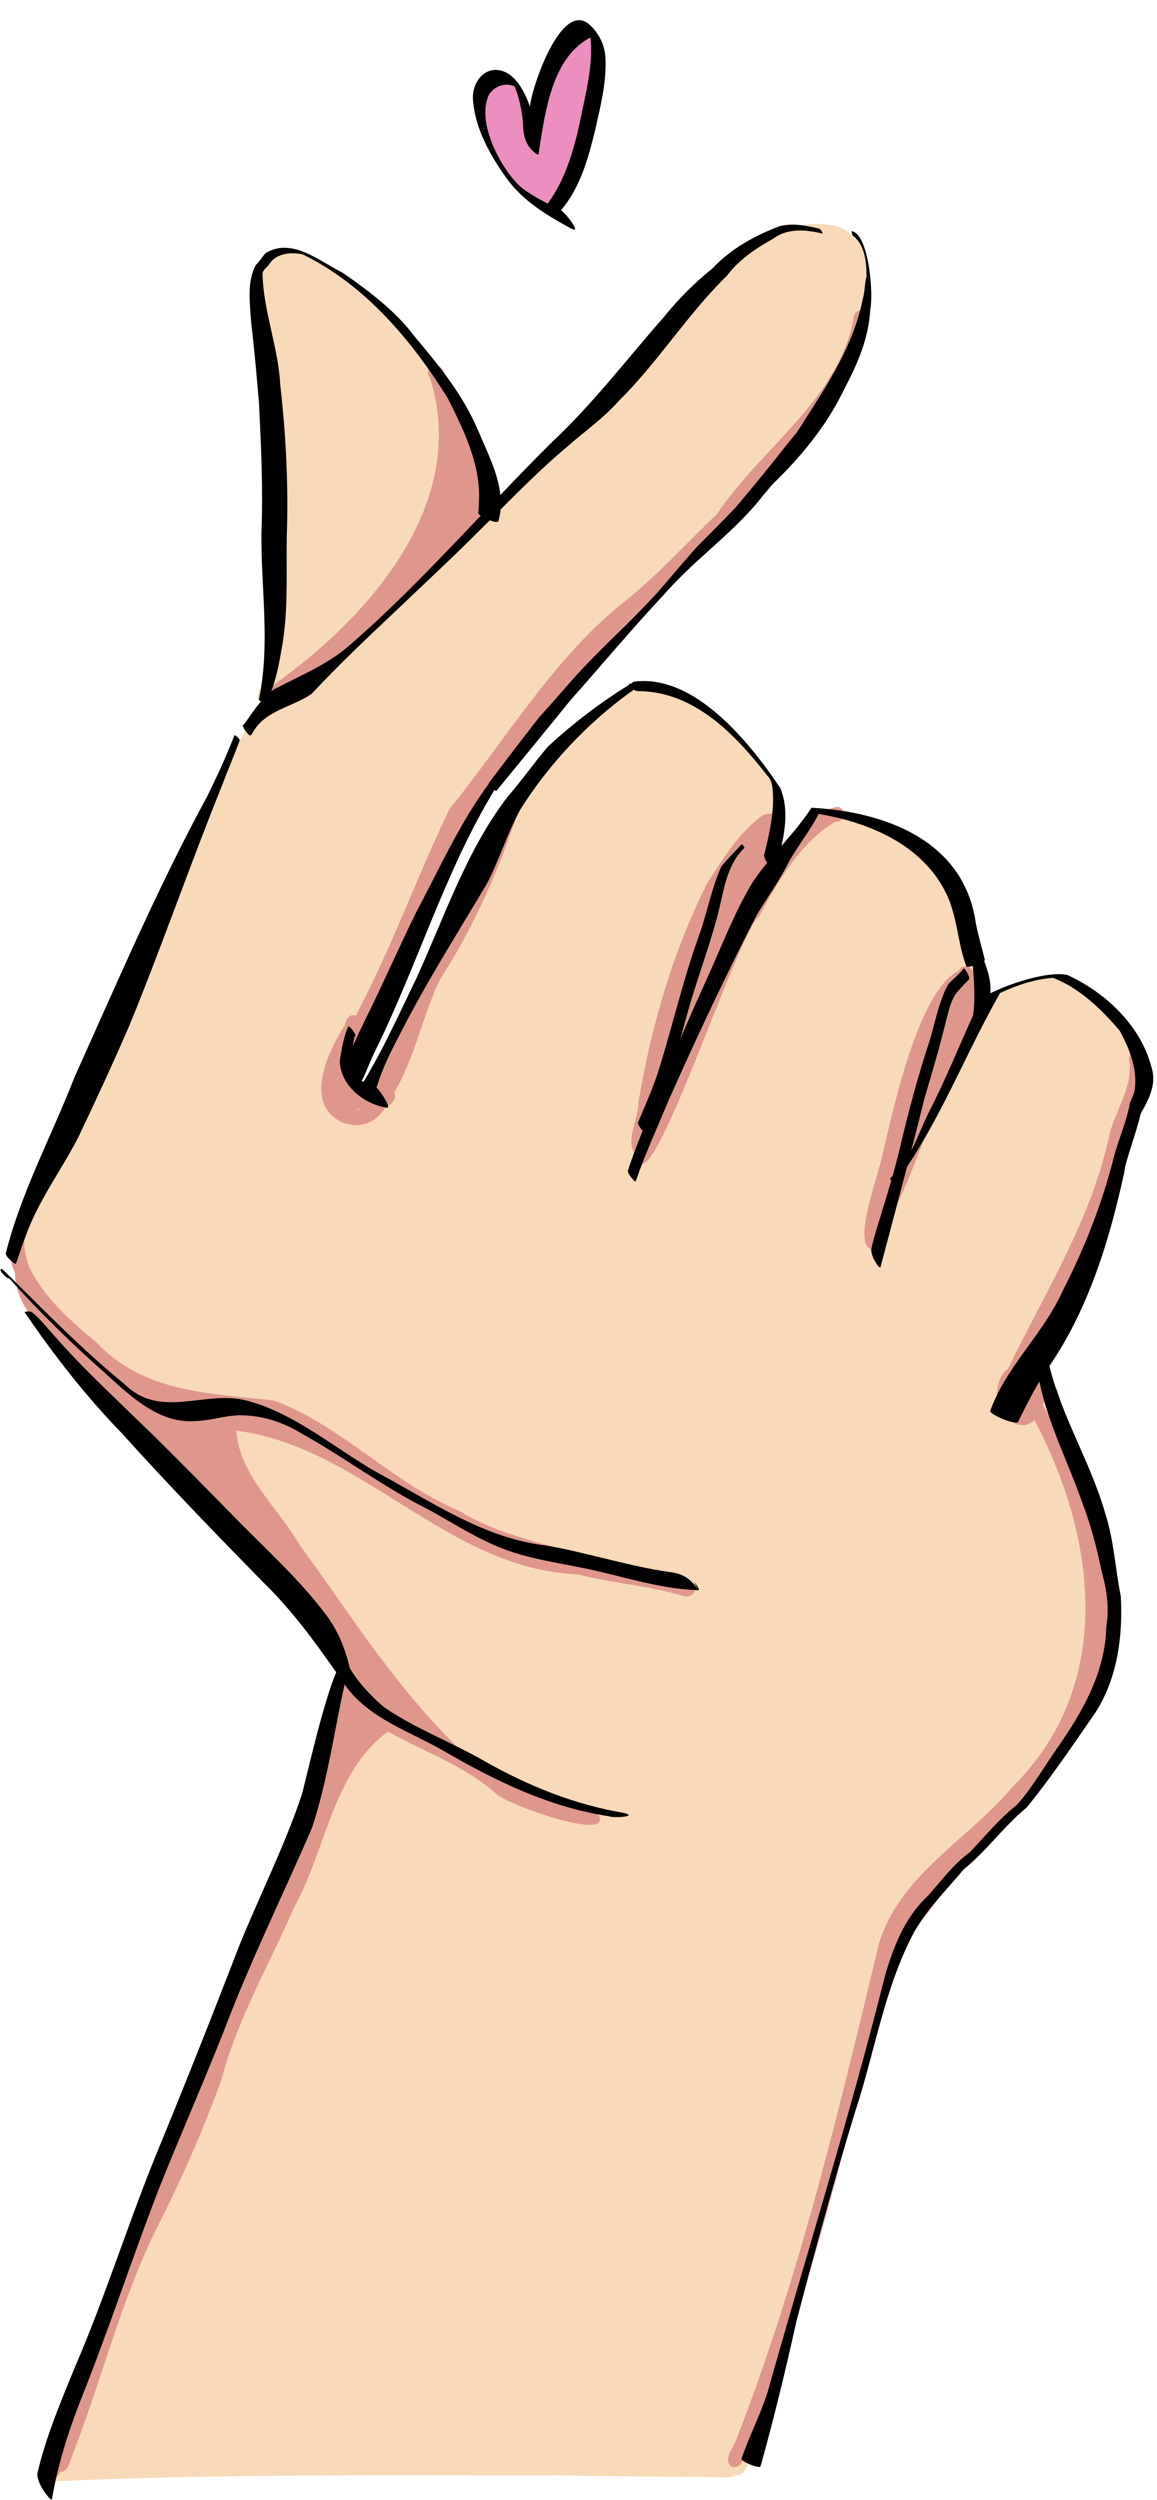 <?xml version="1.0" encoding="UTF-8"?><svg xmlns="http://www.w3.org/2000/svg" xmlns:xlink="http://www.w3.org/1999/xlink" height="484.1" preserveAspectRatio="xMidYMid meet" version="1.0" viewBox="-0.1 -3.9 224.2 484.1" width="224.2" zoomAndPan="magnify"><g id="change1_1"><path d="M207.802,245.765c-1.748,4.175-4.164,7.955-6.642,11.671 c2.229,7.898,3.021,16.43,6.484,23.915c3.468,6.625,6.908,13.307,8.283,20.661 c2.659,15.428-5.024,30.76-15.994,41.215c-3.231,3.434-6.778,6.523-10.025,9.946 c-0.034,0.028-0.073,0.057-0.107,0.085c-0.181,0.26-0.419,0.498-0.702,0.696 c-1.199,1.341-2.642,3.542-4.068,3.796c-3.106,2.965-6.099,6.048-8.633,9.522c-0.198,0.515-0.453,1.024-0.645,1.443 c-1.573,4.051-2.58,8.288-3.949,12.407c-3.327,8.99-4.843,18.489-7.564,27.654 c-4.611,15.536-8.792,31.162-13.793,46.573c-1.477,5.222-2.936,10.432-4.798,15.524 c-0.277,0.764-0.566,1.528-0.866,2.286c-0.204,1.018-1.171,2.546-2.269,2.139 c-0.605,0.543-1.714,0.6-2.489,0.503c-10.625-0.164-21.369-0.158-31.982-0.373 c-32.774,0.045-65.588-0.34-98.334,1.177c-0.781-0.096-1.397-0.736-1.341-1.55 c0.023-0.323,0.158-0.622,0.368-0.854h0.006c0.017-0.871,0.323-2.014,0.809-3.327 c2.071-5.629,7.451-14.297,8.068-17.29c6.15-18.268,12.701-36.446,21.397-53.662 c3.983-8.916,6.455-18.336,10.591-27.19c-0.577-1.154,0.419-2.421,0.815-3.502c1.03-2.28,2.229-4.475,3.406-6.687 c1.335-2.495,1.635-5.72,3.723-7.559c1.369-4.984,2.218-10.031,3.015-15.128 c1.233-6.054,3.44-11.954,6.116-17.521c-0.034-0.52,0.221-1.047,0.611-1.443 c-0.09-0.023-0.187-0.051-0.289-0.09c-1.069-0.662-0.86-2.031-1.363-3.021 c-1.692-0.475-1.216-2.936,0.52-2.88c0.028-0.006,0.057-0.006,0.085-0.006 c-3.592-5.312-8.543-9.714-12.854-14.455c-7.875-8.594-16.271-16.667-24.656-24.746 c-5.607-5.403-10.806-11.293-16.854-16.226c-4.571-4.102-7.428-9.703-8.73-15.655 c-0.119-0.311-0.187-0.673-0.221-1.086c0,0,0-0.006,0-0.011c-0.458-2.433-0.651-4.905-0.605-7.349 c0,0.023,0.006,0.045,0.017,0.057c0.011,0.017,0.017,0.028,0.023,0.045c-0.017-0.034-0.028-0.068-0.04-0.102v-0.017 c-0.436-1.369,1.55-2.535,2.495-1.307c0.04,0.057,0.079,0.107,0.113,0.164 c3.338-8.786,9.793-20.141,11.225-22.902c9.437-16.565,13.68-35.377,21.414-52.728 c2.314-5.488,4.26-11.168,7.259-16.333c1.81-3.383,3.966-6.636,5.533-10.138 c-0.317-0.294-0.52-0.719-0.503-1.16c0.006-0.181,0.011-0.356,0.051-0.532c0.107-0.475,0.419-0.86,0.832-1.052 c4.696-13.499,3.038-28.078,2.02-42.03c-0.685-11.683-1.194-23.405-3.202-34.924c0-0.068-0.006-0.141-0.006-0.209 c-0.085-0.153-0.141-0.334-0.17-0.537c0-0.509-0.006-1.035,0.023-1.556c-0.006-0.045,0-0.09,0.006-0.141 c0-0.238,0.017-0.475,0.062-0.707c0.124-1.041,0.419-2.048,1.103-2.868c3.321-4.141,9.21-0.849,13.018,0.922 c5.346,2.591,9.42,7.032,13.352,11.372c7.038,7.547,12.469,16.463,16.067,26.115 c0.362,1.16,1.974,5.703,2.506,9.16c4.956-3.033,9.244-7.168,13.058-11.462 c4.288-3.745,8.045-7.915,11.745-12.203c5.25-6.308,10.421-12.741,16.35-18.398 c-0.373-0.362-0.543-0.933-0.39-1.454c6.354-6.133,17.538-13.386,26.749-10.184 c9.369,5.312,4.43,17.646,0.922,25.255c-4.899,11.406-12.232,21.832-21.272,30.33 c-3.423,3.361-7.1,6.823-10.336,10.268c-0.82,0.888-1.692,1.72-2.574,2.54 c-0.39,0.871-1.171,1.516-1.867,2.144c-7.479,7.502-14.246,15.53-21.527,23.156 c-0.464,0.458-0.928,0.911-1.392,1.369c0.192,0.498,0.09,1.109-0.543,1.635c0.011,0,0.017-0.006,0.028-0.011 c0.028-0.028,0.062-0.057,0.102-0.085c-4.266,4.668-8.294,9.703-11.423,15.202 c-0.792,1.001-2.795,5.629-4.668,7.434c-5.08,10.302-9.607,20.876-14.693,31.179 c-1.76,3.315-3.293,6.744-5.007,10.082c-0.175,0.436-0.453,0.871-0.815,1.171 c-0.266,1.68-0.13,3.327,1.052,4.758c1.714,2.834,3.932-1.262,4.764-2.846c5.233-8.028,6.648-18.008,12.577-25.549 c5.544-6.535,7.4-14.959,11.536-22.223c5.669-8.679,12.52-16.741,20.475-23.434 c0.288-0.221,0.605-0.498,0.939-0.775c-0.006-0.006-0.006-0.011-0.006-0.017c-0.107-1.069,1.007-1.601,1.771-2.076 c2.269-1.516,5.109-1.137,7.604-0.487c3.366,0.515,6.551,1.816,8.962,4.243c3.383,2.274,5.805,5.426,8.492,8.396 c1.771,2.223,3.717,4.136,4.266,6.964c1.38,5.431-1.363,10.908-2.252,16.169c-0.011,0.079-0.017,0.158-0.028,0.249 c0.266,0.651,0.204,1.573,0.062,2.325c0.006,0.124,0.006,0.249,0,0.368c2.636-2.846,4.775-6.116,6.829-9.397 c0.147-0.305,0.43-0.781,0.786-1.307c-0.255-0.198-0.441-0.469-0.503-0.809c-0.288-1.369,1.296-1.958,2.252-2.529 c3.361-1.861,7.202-0.945,10.45,0.696c3.338,1.776,6.834,3.576,9.471,6.342 c4.028,5.03,7.807,10.438,10.834,16.135c1.963,4.73,0.498,10.037,1.533,14.919 c0.006,0.011,0.011,0.028,0.017,0.04c1.839-1.89,3.717-3.774,6.088-5.018c1.131-0.464,2.568-0.894,4.062-1.12 c0.141-0.085,0.3-0.158,0.487-0.221c-0.198,0.023-0.402,0.107-0.577,0.226 c4.707-3.7,13.471,2.834,16.673,6.484c7.581,8.549,5.239,18.008,1.018,27.507 C214.043,228.441,211.236,237.216,207.802,245.765z" fill="#F9DAB8"/></g><g id="change2_1"><path d="M51.264,131.618c-1.774-1.73-0.1-4.848,1.607-2.879 c18.542-13.123,38.05-35.15,30.339-59.519c-0.848-0.817-0.199-2.419,0.986-2.429 c2.449,0.192,2.813,5.142,3.233,7.072c2.087,0.385,1.782,3.164,2.582,4.691c2.194,4.714,4.086,9.701,3.843,15.063 C96.932,96.316,54.791,137.884,51.264,131.618z M87.009,152.731c10.759-13.261,19.731-28.473,32.989-39.428 c6.836-5.225,12.701-11.839,18.826-17.643c8.435-12.712,23.126-21.802,26.423-37.49 c0-0.934,0.403-2.006,1.511-1.99c2.685,0.399,0.888,3.82,0.52,5.46 c-4.143,14.629-17.765,23.298-25.9,35.439c-9.264,10.824-21.322,19.095-29.621,30.793 c-5.23,7.747-13.182,13.393-17.892,21.514c-3.106,7.079-7.546,13.519-10.998,20.353 c-4.057,11.012-11.555,20.84-13.86,32.447c-0.052,1.328,0.074,3.804-1.591,3.675 c0.776,1.02,1.976,1.924,3.163,2.386c4.288-4.096,4.849-13.684,9.023-16.395 c2.51-7.777,7.208-14.417,11.082-21.514c2.243-1.997,6.462-24.47,9.758-17.451 c-3.843,11.563-8.649,22.625-15.324,32.94c-3.382,7.086-4.814,15.067-8.821,21.809 c0.689,1.208-0.737,2.476-1.761,2.993c-1.665,2.543-4.271,4.088-7.943,2.965c-8-3.252-3.413-13.494,0.141-19.006 c0.203-1.063,0.796-2.278,2.112-1.802C76.405,178.272,80.284,166.761,87.009,152.731z M69.114,211.008 c0.147-0.013,0.291-0.034,0.436-0.061c-0.01-0.016-0.02-0.031-0.029-0.047c-0.131-0.053-0.276-0.098-0.401-0.153 C69.124,210.836,69.123,210.923,69.114,211.008z M168.757,238.009c2.399,0.648,3.092-5.221,3.912-6.886 c4.246-6.728,9.005-24.544,15.959-35.302c0.568-1.417,2.518-3.953,0.228-4.749 c-0.274-1.938,2.168-6.244-0.551-7.065c-0.501-1.044-2.191-1.101-2.624,0.048 c-8.005,3.947-12.949,27.925-15.02,36.669C169.981,223.857,165.075,237.07,168.757,238.009z M147.01,173.507 c-4.166,2.999-21.62,57.735-23.581,46.414c-2.804-2.19,0.228-7.079,0.155-10.154 c2.414-14.669,6.669-29.294,13.329-42.613c3.077-4.695,6.211-10.004,10.868-13.245 c4.228-1.595,4.123,4.535,0.843,5.472c-0.031,0.282-0.135,0.526-0.258,0.771c0.022,0.062,0.041,0.124,0.056,0.187 c3.761,0.406-0.004,3.97-0.566,5.814c3.123-4.593,8.588-13.233,14.423-13.805c1.752,0.374,1.347,3.13-0.481,2.866 C154.936,159.268,150.725,166.683,147.01,173.507z M127.019,209.305c-0.148,0.062-0.301,0.101-0.456,0.115 c-0.061,0.424-0.126,0.848-0.193,1.272C126.588,210.23,126.804,209.768,127.019,209.305z M131.955,197.247 c-0.252,0.364-0.69,0.601-1.185,0.576c-0.743,2.649-1.478,5.305-2.177,7.966 C129.801,202.978,130.895,200.119,131.955,197.247z M205.93,246.363c-2.519,5.772-6.31,11.105-8.395,17.013 c0.407,0.17,0.731,0.513,0.853,0.942c0.755-2.915,3.951-3.174,4.124,0.141c1.376-0.893,2.342,0.416,2.502,1.708 c2.013,7.01,4.575,13.812,6.668,20.777c4.116,11.314,7.715,25.198,0.788,36.428 c-10.52,19.523-28.216,34.325-39.665,53.167c-8.735,31.965-15.749,64.879-28.698,95.449 c-0.341,1.025-1.322,2.306-2.519,1.731c-1.611-1.469,0.375-3.565,0.934-5.114 c12.121-31.002,19.924-63.676,27.662-96.034c4.019-13.472,17.356-20.241,25.891-30.441 c19.961-19.697,16.373-48.224,4.243-71.115c-2.117,2.415-5.641,0.232-6.56-2.116 c-1.288-2.083-0.658-6.473,1.427-7.68c7.519-15.488,16.354-29.171,19.849-46.062 c1.346-4.404,4.196-8.612,3.748-13.368c-0.795-1.929,2.111-3.052,2.725-1.03 c1.016,8.239-5.015,15.459-5.94,23.558C213.53,232.097,209.708,239.325,205.93,246.363z M202,268.239 c0.46,0.771,0.902,1.555,1.324,2.352c-0.355-1.12-0.683-2.248-1.022-3.373 C202.222,267.563,202.118,267.904,202,268.239z M133.955,302.86c1.258,1.162,0.124,2.672-1.448,2.331 c-6.78-2.089-13.874-2.467-20.735-4.243c-25.182-1.022-41.733-24.7-66.084-27.819 c0.551,8.508,8.107,14.962,12.249,22.074c10.127,13.863,19.348,28.748,31.886,40.371 c7.724,5.61,15.819,10.451,25.586,11.236c5.077,6.789-17.611-1.386-19.298-3.32 c-6.134-5.462-13.942-8.137-21.042-12.085c-10.655,7.794-12.005,22.954-18.173,34.022 c-4.791,11.12-10.995,21.563-14.081,33.361c-3.632,9.993-8.027,19.995-12.866,29.408 c-6.926,14.204-10.578,29.678-16.414,44.302c-0.157,0.966-0.897,2.36-1.929,2.246 c-0.51,1.029-1.212,1.672-2.34,1.188c-1.845-1.574,0.836-4.269,1.018-6.218 c9.557-23.072,15.158-48.388,27.605-69.963c7.344-15.328,12.401-31.703,20.537-46.607 c-1.621-3.758,2.984-9.958,4.055-13.931c0.496-5.032,1.375-11.334,3.386-15.95 c-0.93-1.623-1.326-3.449-0.023-4.925c-0.159-1.81-2.058-3.116-1.979-4.981 c-14.195-15.851-26.946-34.383-44.744-46.269c-1.413-0.037-1.741-1.836-0.827-2.587 c-5.119-6.854-15.431-12.902-15.51-22.024c-1.218-2.051-2.133-10.106,1.833-6.874 c-0.145,2.014,0.268,3.968,0.946,5.864c2.904,5.941,7.967,10.364,12.963,14.517 c9.265,9.843,22.078,9.893,34.444,11.308c13.104,4.8,22.844,15.902,35.801,21.302 c9.11,5.671,20.274,6.788,29.776,10.84C123.653,300.537,129.224,300.576,133.955,302.86z M32.494,269.806 c-0.722-0.287-1.44-0.585-2.152-0.897c-0.02,0.024-0.041,0.039-0.061,0.06 C30.889,269.49,31.755,269.554,32.494,269.806z M79.278,330.388c0.768,0.422,1.551,0.815,2.339,1.2 c-0.536-0.554-1.066-1.113-1.58-1.687C79.86,330.129,79.61,330.308,79.278,330.388z M67.993,320.888 c1.356,3.26,4.52,5.527,7.531,7.33c0.19-0.011,0.371-0,0.535,0.044c-1.107-1.067-2.237-2.11-3.366-3.152 c-1.736-0.813-2.85-3.127-4.457-4.404C68.163,320.773,68.081,320.835,67.993,320.888z M40.976,270.103 c-0.294-0.327-0.46-0.773-0.439-1.215c-0.549-0.044-1.098-0.092-1.645-0.147c0.336,0.4,0.384,1.118,0.157,1.526 c0.555,0.25,1.195,0.032,1.79,0.058C40.88,270.246,40.924,270.171,40.976,270.103z" fill="#DF978B"/></g><g id="change3_1"><path d="M114.852,8.068c-0.467,5.065-1.137,10.138-2.715,14.998 c-0.871,2.093-3.237,16.712-6.649,13.302c-0.225-0.263-0.326-0.605-0.327-0.946 c-0.274,0.101-0.595,0.141-0.979,0.096c-5.354-1.536-17.998-22.433-7.869-23.481 c1.702-1.643,3.959-0.152,4.321,1.887c0.646,1.669,1.762,3.206,2.213,5.001c0.21,0.758,0.856,2.513,1.54,4.608 c0.585-5.932,3.354-19.986,8.102-20.305C115.762,1.623,115.537,5.933,114.852,8.068z" fill="#EC8EBF"/></g><g id="change4_1"><path d="M1.001,238.866c3.002-11.953,8.934-22.849,13.38-34.285c8.229-18.227,16.074-36.635,25.64-54.216 c1.913-3.88,3.752-7.863,5.307-11.875c0.034-0.153,0.486,0.255,0.526,0.288c0.19,0.176,0.451,0.42,0.504,0.668 c-1.032,2.818-2.266,5.631-3.304,8.43c-6.274,15.504-11.732,31.305-18.071,46.777 c-3.175,7.315-6.516,14.56-9.957,21.759c-3.377,6.531-7.914,12.481-10.312,19.5 c-0.676,1.599-1.12,3.377-1.763,4.923c-0.247,0-0.876-0.577-0.943-0.638 C1.639,239.831,1.105,239.372,1.001,238.866z M135.134,303.427c-0.221-0.362-0.509-0.696-0.798-1.007 c0.705,1.272,0.85,1.53,0.883,1.584c-2.319-3.575-4.804-3.309-6.965-3.711 c-7.489-1.221-14.94-3.602-22.444-4.916c-12.054-1.359-21.959-8.323-32.435-13.929 c-8.368-4.661-16.295-11.751-25.855-14.189c-8.077-1.991-16.516,3.737-23.469-3.12 c-8.421-6.822-15.952-14.667-23.635-22.232c-0.091-0.039-0.329-0.192-0.385-0.022 c-0.112,0.248,0.102,0.509,0.249,0.685c0.216,0.259,1.064,1.223,1.36,1.023 c5.85,6.524,12.123,12.652,18.691,18.451c4.776,4.321,10.432,9.856,17.533,9.216 c2.776-0.072,5.455-0.996,8.226-1.109c4.245-0.055,8.346,1.168,12.05,3.414 c8.338,4.618,16.057,10.492,24.628,14.764c-0.037-0.024-0.065-0.037-0.102-0.062 c4.928,2.671,9.66,5.825,14.93,7.813c4.733,1.792,9.771,2.536,14.71,3.525 c7.639,1.49,15.076,4.17,22.913,4.418c0.005,0,0.003-0.005,0.007-0.006c0.003,0.005,0.005,0.006,0.005,0.006 c-0.002-0.002-0.003-0.004-0.005-0.007C135.473,303.997,135.167,303.482,135.134,303.427z M94.002,337.245 c-6.395-3.723-13.44-6.312-19.558-10.483c-2.565-2.167-5.064-4.741-6.766-7.679 c-0.877-3.668-2.218-7.111-4.504-10.171c-5.379-7.192-12.172-13.203-18.415-19.632 c-6.412-6.495-12.77-13.044-19.383-19.343c-5.068-4.927-10.225-9.777-14.879-15.111 c-1.468-1.551-2.744-3.344-4.441-4.656c-0.221-0.153-0.662-0.119-0.917-0.107c-0.034,0-0.537,0.04-0.453,0.147 c5.652,8.269,11.752,16.14,18.755,23.348c9.03,10.004,18.388,19.693,27.835,29.301 c5.253,5.15,9.586,11.085,13.777,17.069c-2.653,6.043-6.217,22.412-6.76,23.955 c-3.392,10.018-8.205,19.512-12.169,29.312c-5.247,13.66-10.666,27.246-16.237,40.779 c-5.427,13.425-9.742,27.268-15.502,40.565c-2.758,6.75-5.625,13.488-7.27,20.616 c0.11,1.686,1.24,3.441,2.359,4.69c0.071,0.05,0.432,0.393,0.509,0.113c1.111-6.548,3.104-12.882,5.528-19.06 c5.423-13.537,9.936-27.407,15.196-41.006c4.115-10.317,8.611-20.466,12.684-30.8 c5.038-13.287,11.337-26.034,16.973-39.06c2.985-9.034,4.258-18.507,6.311-27.783 c0.145,0.209,0.291,0.418,0.437,0.626c4.619,6.083,12.147,8.482,18.557,12.147 c10.079,5.854,20.635,11.04,32.277,12.774c0.58,0.361,5.703,0.105,2.97-0.622 C111.364,345.574,102.443,341.996,94.002,337.245z M222.999,202.666c-2.059-7.971-8.837-14.325-16.101-17.703 c-2.313-0.732-7.683,0.363-12.592,2.356c0.002-0.003,0.003-0.005,0.004-0.008 c-0.074,0.03-0.143,0.065-0.216,0.096c-0.658,0.271-1.309,0.555-1.94,0.857 c-0.057,0.027-0.111,0.056-0.167,0.083c-0.066,0.032-0.131,0.065-0.197,0.098c0.007-0.032,0.018-0.065,0.025-0.097 c0.15-2.173-0.45-4.177-1.211-6.183c0.085-0.07,0.157-0.154,0.136-0.239c-0.605-2.32-1.245-4.628-1.731-6.976 c-2.156-15.433-16.314-21.21-30.115-22.325v-0c-0.004-0-0.007-0-0.01-0.001 c-0.575-0.046-1.149-0.087-1.721-0.118c-1.714,2.615-3.77,5.005-5.825,7.392 c0.83-3.75,1.247-7.632-0.224-11.179c-5.906-8.809-16.603-22.176-28.395-20.622 c-0.282,0.119-0.549,0.51-0.86,0.402c-0.09-0.057-0.073,0.062-0.062,0.107c0.009,0.027,0.029,0.047,0.039,0.074 c-5.585,3.455-10.933,7.512-15.751,11.987c-2.692,3.121-5.03,6.53-7.756,9.635 c-8.083,10.494-12.297,23.387-17.782,35.315c-3.257,6.702-6.305,13.536-10.17,19.911 c-0.13-0.018-0.26-0.035-0.39-0.053c0.944-1.932,1.696-4.067,2.674-6.002c8.163-16.552,13.459-34.625,23.054-50.417 l0,0c0.038,0.024,0.204,0.203,0.323,0.203c0.023,0,0.044-0.006,0.062-0.022 c4.73-5.799,9.505-11.564,14.206-17.386c6.15-6.919,12.068-14.036,18.404-20.78 c0.929-1.073,1.91-2.093,2.91-3.094c0.755-0.733,1.511-1.465,2.266-2.198c4.766-4.461,9.886-8.558,13.901-13.768 c0.534-0.615,1.056-1.24,1.569-1.871c0.103-0.112,0.209-0.221,0.311-0.333 c5.578-5.392,10.472-11.36,13.85-18.404c2.557-4.854,4.747-9.884,5.024-15.44 c0.651-2.931-0.266-14.472-3.57-15.106c-0.096-0.023,0.011,0.481,0.023,0.515 c0.011,0.028,0.204,0.543,0.255,0.441c2.227,1.748,2.552,4.925,2.564,7.827c-0.353,1.138-0.31,2.958-0.722,4.318 c-1.726,8.758-6.602,16.26-11.372,23.66c-0.456,0.767-0.948,1.505-1.433,2.249 c-0.424,0.52-0.85,1.038-1.292,1.544c-3.467,4.426-7.006,8.789-10.648,13.061 c-2.469,2.581-5,5.109-7.515,7.638c-2.503,2.843-4.957,5.731-7.424,8.607 c-5.878,6.428-12.525,12.138-18.169,18.811c-1.597,1.836-3.232,3.648-4.863,5.465 c-0.495,0.651-1.001,1.296-1.507,1.946c-0.614,0.788-1.225,1.579-1.837,2.37c-0.009,0.01-0.019,0.02-0.029,0.031 c-0.283,0.366-0.565,0.732-0.847,1.098c-0.129,0.167-0.259,0.334-0.388,0.501v-0.006 c0,0.004-0.002,0.008-0.004,0.011c-0.001,0.002-0.002,0.002-0.004,0.004c-0.006,0.008-0.011,0.015-0.016,0.021 c-0.011,0.013-0.022,0.026-0.033,0.037c0.001,0,0.001-0,0.001-0c-1.645,2.176-3.296,4.353-4.946,6.529 c-0.05,0.066-0.1,0.132-0.15,0.198c0.001,0.002,0.002,0.003,0.003,0.005l-0.001,0.001 c0.002,0.004,0.006,0.007,0.008,0.011c0.011,0.017,0.021,0.034,0.032,0.051c-0.515,0.695-1.014,1.401-1.502,2.114 c-0.274,0.402-0.541,0.809-0.808,1.217c-0.335,0.511-0.665,1.026-0.989,1.544c-0.222,0.356-0.448,0.71-0.666,1.07 c-0.494,0.815-0.977,1.639-1.451,2.468c-0.19,0.333-0.376,0.669-0.564,1.004 c-0.37,0.661-0.735,1.325-1.095,1.993c-0.149,0.276-0.299,0.55-0.447,0.827 c-0.484,0.908-0.962,1.82-1.436,2.735c-0.152,0.294-0.303,0.587-0.454,0.881 c-0.161,0.313-0.323,0.626-0.484,0.939c0.007-0.013,0.015-0.025,0.022-0.038c-1.396,2.726-2.775,5.457-4.206,8.14 c-3.236,6.563-6.173,13.273-9.403,19.841c-0.994,2.046-2.01,4.088-2.919,6.174 c0.096-0.66,0.221-1.313,0.383-1.949c-0,0.013,0.019-0.004,0.042-0.019c0.203,0.059,0.105-0.193,0.06-0.304 c-0.248-0.545-0.613-1.062-1.058-1.465c-0.023-0.023-0.294-0.255-0.305-0.096 c-0.023,0.232-0.187,0.441-0.277,0.656c-0.694,1.907-1.029,3.928-1.352,5.929c0.013,4.759,4.713,8.513,9.171,9.137 c0.015,0.002,0.028,0.004,0.041,0.004c0.314,0,0.014-0.72-0.024-0.813c-0.505-1.132-1.236-2.173-2.075-3.091 c1.077-3.547,2.708-6.885,4.457-10.175c5.091-10.048,11.135-19.548,16.882-29.215 c2.484-4.712,3.998-9.881,6.577-14.535c5.556-8.787,12.894-16.59,21.326-22.687 c0.17-0.113,0.408-0.226,0.521-0.402c0.01-0.014,0.003-0.036,0.005-0.054c0.323,0.197,0.698,0.315,1.092,0.304 c10.785,0.101,18.712,8.453,24.941,16.446c0.74,0.748,0.882,1.785,0.977,2.812c0.34,4.266-0.7,8.474-1.686,12.594 c0.084,0.478,0.313,0.947,0.61,1.385c-0.978,1.198-1.919,2.419-2.78,3.692 c-3.479,5.748-5.878,12.056-8.628,18.161c-1.846,4.049-3.648,8.115-5.408,12.199 c0.513-1.837,1.015-3.678,1.53-5.512c1.703-6.022,3.94-11.878,5.556-17.923c1.304-4.707,1.625-9.884,5.301-13.499 c0.073-0.068-0.153-0.357-0.187-0.407c-0.028-0.04-0.26-0.368-0.328-0.311c-1.316,1.46-2.751,2.826-3.966,4.362 c-1.896,4.261-2.723,8.957-4.311,13.346c-3.196,8.857-5.235,18.053-8.113,27.004 c-1.084,3.132-2.413,6.156-3.706,9.205c0.043,0.485,0.428,0.945,0.707,1.341c0.026,0.017,0.103,0.118,0.2,0.237 c-1.028,2.564-2.034,5.135-2.867,7.775c0.023,0.464,0.43,0.945,0.696,1.318c0.062,0.04,0.639,0.877,0.843,0.662 c1.85-5.38,4.232-10.534,6.416-15.779c5.409-12.147,11.066-24.197,17.159-36.005 c2.009-3.293,4.3-6.427,6.008-9.906c1.762-3.215,4.189-6.135,5.848-9.425 c10.065,1.699,20.333,6.106,24.867,15.71c2.037,4.351,2.065,9.318,3.762,13.804 c0.023,0.085,0.136,0.107,0.26,0.107c0.344-0.038,0.674-0.107,0.997-0.19c0.244,3.176,0.496,6.431,0.035,9.595 c-2.686,5.892-5.109,11.904-8.03,17.695c-1.445,2.671-2.506,5.711-3.945,8.466 c0.868-3.359,1.727-6.72,2.558-10.09c1.422-4.871,2.914-9.728,4.091-14.67 c0.564-2.015,0.915-4.187,2.212-5.884c0.719-0.849,1.539-1.658,2.337-2.495c0.141-0.426-0.221-0.955-0.396-1.358 c-0.051-0.09-0.509-0.945-0.662-0.735c-0.843,1.15-2.065,2.006-2.999,3.078c-2.07,3.809-2.617,8.277-4.057,12.35 c-2.103,6.508-3.826,13.125-5.397,19.779c-0.396,1.661-0.842,3.308-1.305,4.95c-0.138,0.125-0.271,0.254-0.415,0.373 c-0.078,0.044,0.021,0.325,0.147,0.57c-0.788,2.741-1.632,5.468-2.479,8.194c-0.52,1.692-1.064,3.4-1.392,5.137 c0.041,1.177,0.72,2.384,1.454,3.287c0.032,0.024,0.295,0.295,0.34,0.096 c1.722-6.486,3.455-12.969,5.151-19.464c7.076-10.584,11.717-22.566,18.012-33.601 c3.486-1.706,7.334-2.787,10.263-2.957c5.092,1.907,9.454,6.138,12.933,10.24 c1.714,3.14,3.261,6.865,2.999,10.529c-0,0-0-0-0-0c-0.028,0.447-0.09,0.894-0.175,1.341 c-0.195,0.624-0.454,1.221-0.726,1.815c-0.037,0.079-0.07,0.161-0.107,0.24c-0,0,0,0-0.005,0.005 c-0.007,0.04-0.017,0.08-0.024,0.12c-0.084,0.495-0.19,0.987-0.309,1.479 c-0.043,0.179-0.091,0.357-0.138,0.535c-0.092,0.349-0.188,0.698-0.291,1.046 c-0.748,2.512-1.751,4.989-2.389,7.484c-2.269,8.928-5.641,17.516-9.855,25.702 c-3.7,8.351-10.953,14.647-14.059,23.281c-0.102,0.305,0.617,0.69,0.786,0.798 c1.177,0.679,2.461,1.228,3.808,1.465c0.17,0.023,0.645,0.13,0.769-0.09c1.339-2.639,2.636-5.3,4.157-7.835 c1.629,8.06,5.558,15.61,8.279,23.395c1.647,4.284,2.815,8.689,3.739,13.177 c0.975,3.556,1.585,7.188,0.945,10.863c-0.19,8.902-4.627,16.597-9.618,23.688 c-2.557,3.692-4.818,7.658-7.858,10.976c-3.33,2.644-6.042,6-8.984,9.063c-3.221,2.349-5.535,5.591-8.181,8.503 c-4.416,4.121-6.695,9.945-8.306,15.643c-6.759,27.008-15.148,53.563-22.675,80.36 c-1.409,4.424-3.581,8.554-5.064,12.944c-0.068,0.209,0.419,0.47,0.537,0.543 c0.805,0.47,1.694,0.844,2.608,1.007c0.082,0.011,0.485,0.091,0.526-0.062c2.623-9.32,4.87-18.715,6.981-28.163 c3.56-13.538,7.227-27.07,11.338-40.452c3.85-11.632,5.681-24.102,11.513-34.981 c2.535-4.504,6.291-8.108,9.576-12.059c4.436-3.574,7.764-8.337,12.189-11.963 c4.748-5.825,8.988-12.138,13.267-18.319c4.282-6.583,5.392-14.865,4.956-22.574c-1.079-5.309-1.317-10.775-2.987-15.96 c-2.799-9.844-8.42-18.709-10.844-28.622c7.639-11.195,11.684-24.483,14.532-37.629 c0.153-1.976,2.201-7.139,3.141-11.185C222.494,208.956,224.138,206,222.999,202.666z M46.965,136.699 c-0.033-0.121-0.05-0.253,0.107-0.202c1.125-1.497,2.17-3.134,3.412-4.586c-0.205-0.093-0.396-0.211-0.413-0.392 c2.255-10.682,0.357-21.596,0.492-32.39c0.334-8.255-0.073-16.533-0.464-24.78 c-0.438-5.27-0.906-10.531-1.528-15.785c-0.236-3.63-0.876-7.868,0.9-11.151 c0.756-0.694,1.24-1.602,1.94-2.337c5.179-3.038,10.392,1.625,14.919,3.869 c5.124,3.552,10.276,7.412,14.025,12.453c4.671,5.518,9.284,11.234,12.141,17.94 c1.662,3.99,3.903,8.245,4.367,12.61c3.316-3.473,6.653-6.925,10.066-10.298 c7.894-7.401,14.427-15.993,21.55-24.089c2.835-3.509,5.987-6.684,9.505-9.505 c3.587-3.818,8.176-6.341,13.04-8.175c2.505-0.615,5.165-0.112,7.621,0.498c0.192,0.051,0.368,0.339,0.47,0.492 c0.011,0.023,0.272,0.481,0.158,0.458c-3.204-0.78-6.802-1.097-9.578,1.018 c-3.373,1.876-6.553,3.999-8.905,7.117c-7.663,7.476-13.338,16.718-20.945,24.225 c-3.018,3.429-6.731,5.986-10.127,8.985c-4.502,3.779-8.665,7.928-12.818,12.085 c-0.072,0.779-0.215,1.561-0.444,2.345c-0.446,0.154-1.052,0-1.653-0.249 c-0.59,0.589-1.181,1.177-1.774,1.763c-10.762,10.792-22.32,20.759-32.769,31.852 c-3.792,2.621-9.124,3.171-11.479,7.654c-0.098,0.143-0.241,0.375-0.433,0.385c-0.158,0-0.383-0.285-0.466-0.379 C47.505,137.708,47.156,137.235,46.965,136.699z M54.2,70.576c1.139,9.901,1.618,19.848,1.261,29.781 c-0.084,7.385,0.335,14.646-1.08,21.918c-0.438,2.578-0.998,5.225-1.907,7.696 c0.122-0.097,0.237-0.201,0.363-0.293c5.007-2.68,10.457-4.793,14.8-8.628 c9.013-7.812,17.211-16.458,25.416-25.098c-0.197-0.125-0.481-0.311-0.467-0.54c0.079-1.228,0.158-2.455,0.163-3.651 c-0.135-6.626-3.181-12.773-6.099-18.584c-7.044-11.248-15.999-21.915-28.099-27.823 c-2.391-0.505-5.284-0.188-6.591,2.076c-0.473,0.591-1.306,1.058-1.177,1.921 C50.972,56.516,53.848,63.373,54.2,70.576z M97.88,30.361c-3.175-4.466-6.046-9.678-6.347-15.253 c-0.053-2.497,1.417-5.185,4.096-5.465c3.763-0.187,5.908,4.046,6.958,7.119 c0.355-3.831,6.08-20.642,11.497-15.939c1.951,1.74,3.12,4.215,3.151,6.834 c0.165,4.599-0.998,9.14-2.003,13.601c-1.34,5.502-2.886,11.192-6.65,15.58c0.525,0.076,3.967,4.293,2.305,3.678 C106.011,37.902,101.102,34.994,97.88,30.361z M100.511,32.036c1.659,1.437,3.616,2.486,5.52,3.499 c3.547-4.845,5.154-10.677,6.383-16.472c1.046-5.15,2.45-10.431,1.915-15.719 c-7.381,3.81-8.735,14.117-9.915,21.558c-0.125,0.747,0.021,1.652-0.916,0.73 c-1.87-1.472-2.22-3.563-2.263-5.799c-0.198-2.375-0.735-4.802-1.598-6.984 c-1.783-0.886-4.035-0.032-5.024,1.644C92.229,19.768,96.724,28.33,100.511,32.036z" fill="inherit"/></g></svg>